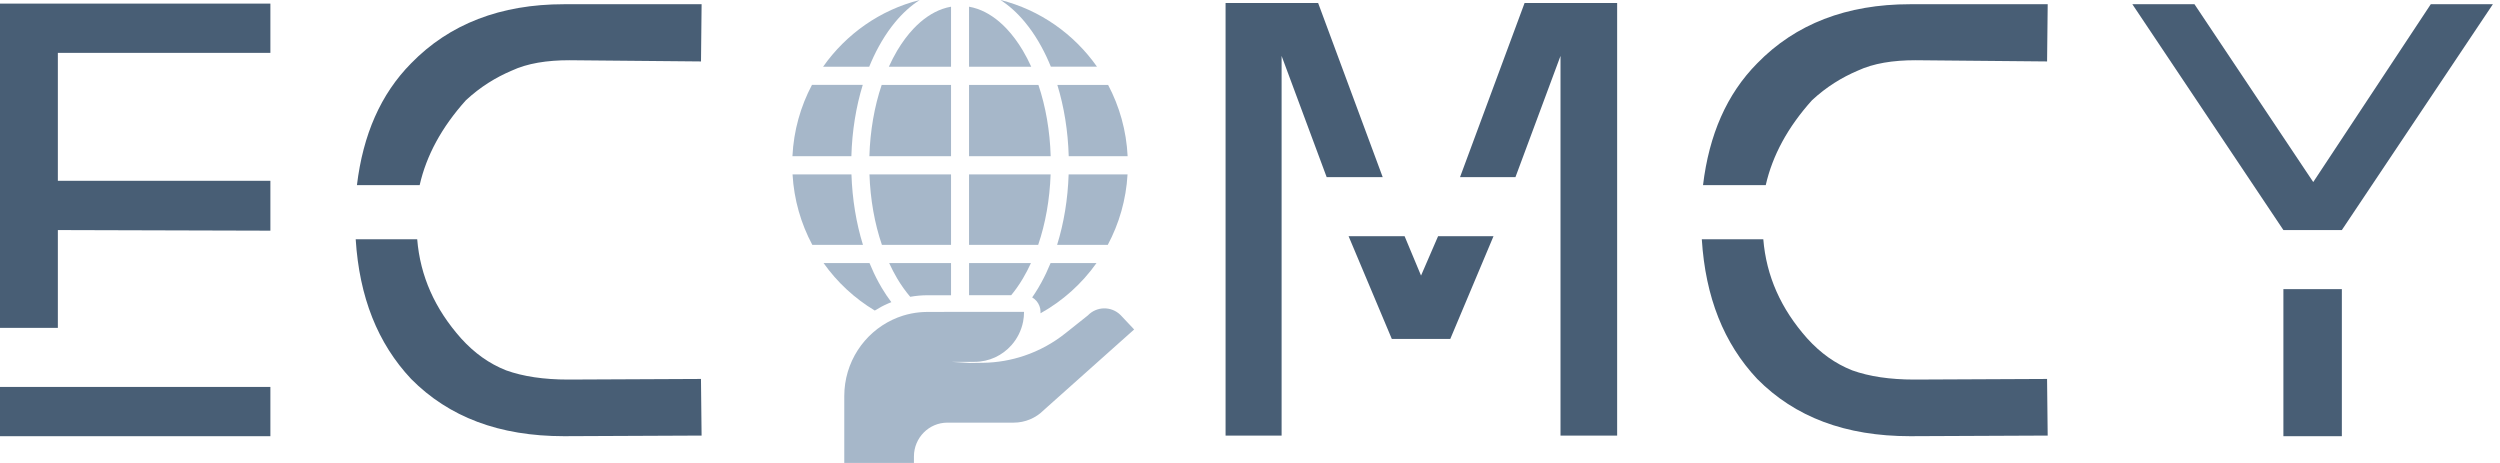 <svg width="162" height="30" viewBox="0 0 162 30" fill="none" xmlns="http://www.w3.org/2000/svg">
<g clip-path="url(#clip0_354_6450)">
<path d="M0 0.235V21.247H3.749V14.908L17.521 14.947V11.718H3.749V3.425H17.521V0.235H0ZM0 25.075V28.265H17.521V25.075H0Z" fill="#485E75"/>
<path d="M23.049 15.505C23.286 19.254 24.47 22.244 26.641 24.556C29.088 27.029 32.362 28.265 36.545 28.265L45.463 28.225L45.423 24.556L36.821 24.596C35.242 24.596 33.901 24.397 32.796 23.999C31.691 23.561 30.744 22.882 29.876 21.925C28.178 20.012 27.232 17.899 27.035 15.506H23.049L23.049 15.505ZM36.546 0.274C32.442 0.274 29.127 1.55 26.642 4.102C24.669 6.096 23.524 8.727 23.129 11.996H27.194C27.628 10.083 28.615 8.249 30.193 6.494C31.14 5.617 32.126 5.018 33.152 4.58C34.178 4.101 35.441 3.903 36.901 3.903L45.425 3.982L45.464 0.274H36.547H36.546Z" fill="#485E75"/>
<path d="M98.793 0.195L94.61 11.478H98.201L101.121 3.624V28.225H104.791V0.195H98.793H98.793ZM79.417 0.195V28.225H83.048V3.624L85.968 11.478H89.599L85.415 0.195H79.417ZM87.389 15.306L90.19 21.964H93.978L96.779 15.306H93.188L92.083 17.858L91.018 15.306H87.388H87.389Z" fill="#485E75"/>
<path d="M110.277 15.505C110.513 19.254 111.697 22.244 113.868 24.556C116.315 27.029 119.589 28.265 123.772 28.265L132.69 28.225L132.65 24.556L124.048 24.596C122.47 24.596 121.128 24.397 120.023 23.999C118.918 23.561 117.971 22.882 117.103 21.925C115.405 20.012 114.459 17.899 114.262 15.506H110.276L110.277 15.505ZM123.772 0.274C119.668 0.274 116.353 1.55 113.868 4.102C111.895 6.096 110.75 8.727 110.356 11.996H114.42C114.854 10.083 115.841 8.249 117.419 6.494C118.366 5.617 119.352 5.018 120.378 4.58C121.404 4.101 122.667 3.903 124.127 3.903L132.651 3.982L132.691 0.274H123.773H123.772Z" fill="#485E75"/>
<path d="M138.177 0.274L147.964 14.907H151.752L161.538 0.274H157.514L149.898 11.797L142.202 0.274H138.177ZM147.964 18.735V28.264H151.752V18.735H147.964Z" fill="#485E75"/>
<path d="M66.283 18.047C66.471 17.731 66.644 17.396 66.805 17.047H62.795V19.131H65.524C65.79 18.81 66.044 18.448 66.283 18.047Z" fill="#A6B7C9"/>
<path d="M58.983 19.233C59.349 19.168 59.725 19.132 60.108 19.132H61.627V17.048H57.618C57.779 17.397 57.952 17.732 58.139 18.048C58.403 18.492 58.686 18.886 58.984 19.234" fill="#A6B7C9"/>
<path d="M61.627 1.368V0.434C61.442 0.466 61.258 0.515 61.076 0.578C60.413 0.81 59.776 1.244 59.194 1.861C58.818 2.259 58.464 2.735 58.138 3.28C57.943 3.61 57.763 3.96 57.597 4.323H61.627V1.368" fill="#A6B7C9"/>
<path d="M66.283 3.28C65.958 2.735 65.604 2.259 65.228 1.861C64.645 1.244 64.009 0.81 63.346 0.578C63.163 0.515 62.98 0.467 62.794 0.434V4.323H66.824C66.659 3.96 66.478 3.61 66.282 3.28" fill="#A6B7C9"/>
<path d="M68.08 11.301H62.794V15.867H67.274C67.746 14.483 68.023 12.929 68.08 11.301Z" fill="#A6B7C9"/>
<path d="M67.289 5.502H62.794V10.122H68.084C68.035 8.475 67.76 6.902 67.289 5.502Z" fill="#A6B7C9"/>
<path d="M61.627 5.502H57.133C56.66 6.902 56.386 8.475 56.336 10.122H61.627V5.502" fill="#A6B7C9"/>
<path d="M61.627 11.301H56.341C56.398 12.93 56.675 14.484 57.148 15.867H61.627V11.301Z" fill="#A6B7C9"/>
<path d="M73.065 11.301H69.248C69.195 12.912 68.939 14.461 68.501 15.867H71.784C72.518 14.493 72.971 12.945 73.065 11.301Z" fill="#A6B7C9"/>
<path d="M53.584 15.868H55.92C55.483 14.46 55.228 12.912 55.174 11.301H51.357C51.45 12.946 51.904 14.495 52.638 15.868H53.584Z" fill="#A6B7C9"/>
<path d="M56.688 20.123C56.965 19.948 57.256 19.793 57.559 19.662C57.625 19.634 57.691 19.607 57.759 19.58C57.542 19.294 57.336 18.986 57.139 18.656C57.07 18.54 57.004 18.421 56.938 18.302C56.721 17.904 56.523 17.484 56.344 17.048H53.368C54.249 18.291 55.381 19.341 56.688 20.124" fill="#A6B7C9"/>
<path d="M51.351 10.121H55.169C55.215 8.493 55.469 6.926 55.906 5.501H52.615C51.879 6.891 51.431 8.457 51.35 10.121" fill="#A6B7C9"/>
<path d="M71.054 17.047H68.078C67.898 17.483 67.701 17.903 67.483 18.301C67.418 18.42 67.352 18.539 67.282 18.655C67.154 18.87 67.021 19.077 66.885 19.273C66.988 19.332 67.08 19.409 67.159 19.498C67.325 19.689 67.427 19.937 67.427 20.211C67.427 20.241 67.426 20.271 67.424 20.301C68.862 19.503 70.104 18.386 71.054 17.046" fill="#A6B7C9"/>
<path d="M71.806 5.502H68.516C68.954 6.926 69.206 8.493 69.253 10.122H73.07C72.99 8.459 72.541 6.893 71.806 5.502Z" fill="#A6B7C9"/>
<path d="M66.425 1.447C66.728 1.814 67.016 2.223 67.283 2.673C67.352 2.789 67.419 2.908 67.483 3.026C67.709 3.437 67.912 3.871 68.096 4.322H71.085C69.599 2.206 67.391 0.641 64.826 -0.001C65.395 0.363 65.933 0.848 66.426 1.447" fill="#A6B7C9"/>
<path d="M55.464 4.323H56.325C56.509 3.872 56.714 3.437 56.938 3.027C57.004 2.909 57.07 2.789 57.139 2.674C57.407 2.224 57.693 1.815 57.996 1.448C58.49 0.85 59.026 0.365 59.597 0.001C57.032 0.643 54.823 2.208 53.337 4.324H55.464" fill="#A6B7C9"/>
<path d="M61.177 20.212H60.107C60.087 20.212 60.068 20.214 60.048 20.214C59.718 20.218 59.396 20.25 59.083 20.311C59.069 20.315 59.056 20.317 59.042 20.319C58.865 20.355 58.689 20.4 58.516 20.453C58.282 20.526 58.054 20.616 57.835 20.719C55.989 21.586 54.709 23.476 54.709 25.668V30H59.223V29.575C59.225 28.366 60.195 27.387 61.391 27.387H65.688C66.421 27.387 67.123 27.093 67.641 26.57L72.689 22.066L73.493 21.35L72.756 20.567L72.608 20.411C72.016 19.829 71.068 19.841 70.493 20.439C70.493 20.439 69.936 20.875 69.056 21.582C68.246 22.232 67.335 22.727 66.367 23.053C65.515 23.34 64.619 23.496 63.71 23.509L62.837 23.521L61.743 23.454L61.635 23.447H63.155C64.104 23.447 64.957 23.03 65.544 22.366C65.917 21.944 66.183 21.421 66.297 20.844C66.336 20.639 66.358 20.428 66.358 20.211H61.178" fill="#A6B7C9"/>
</g>
<defs>
<clipPath id="clip0_354_6450">
<rect width="161.538" height="30" fill="white"/>
</clipPath>
</defs>
</svg>
